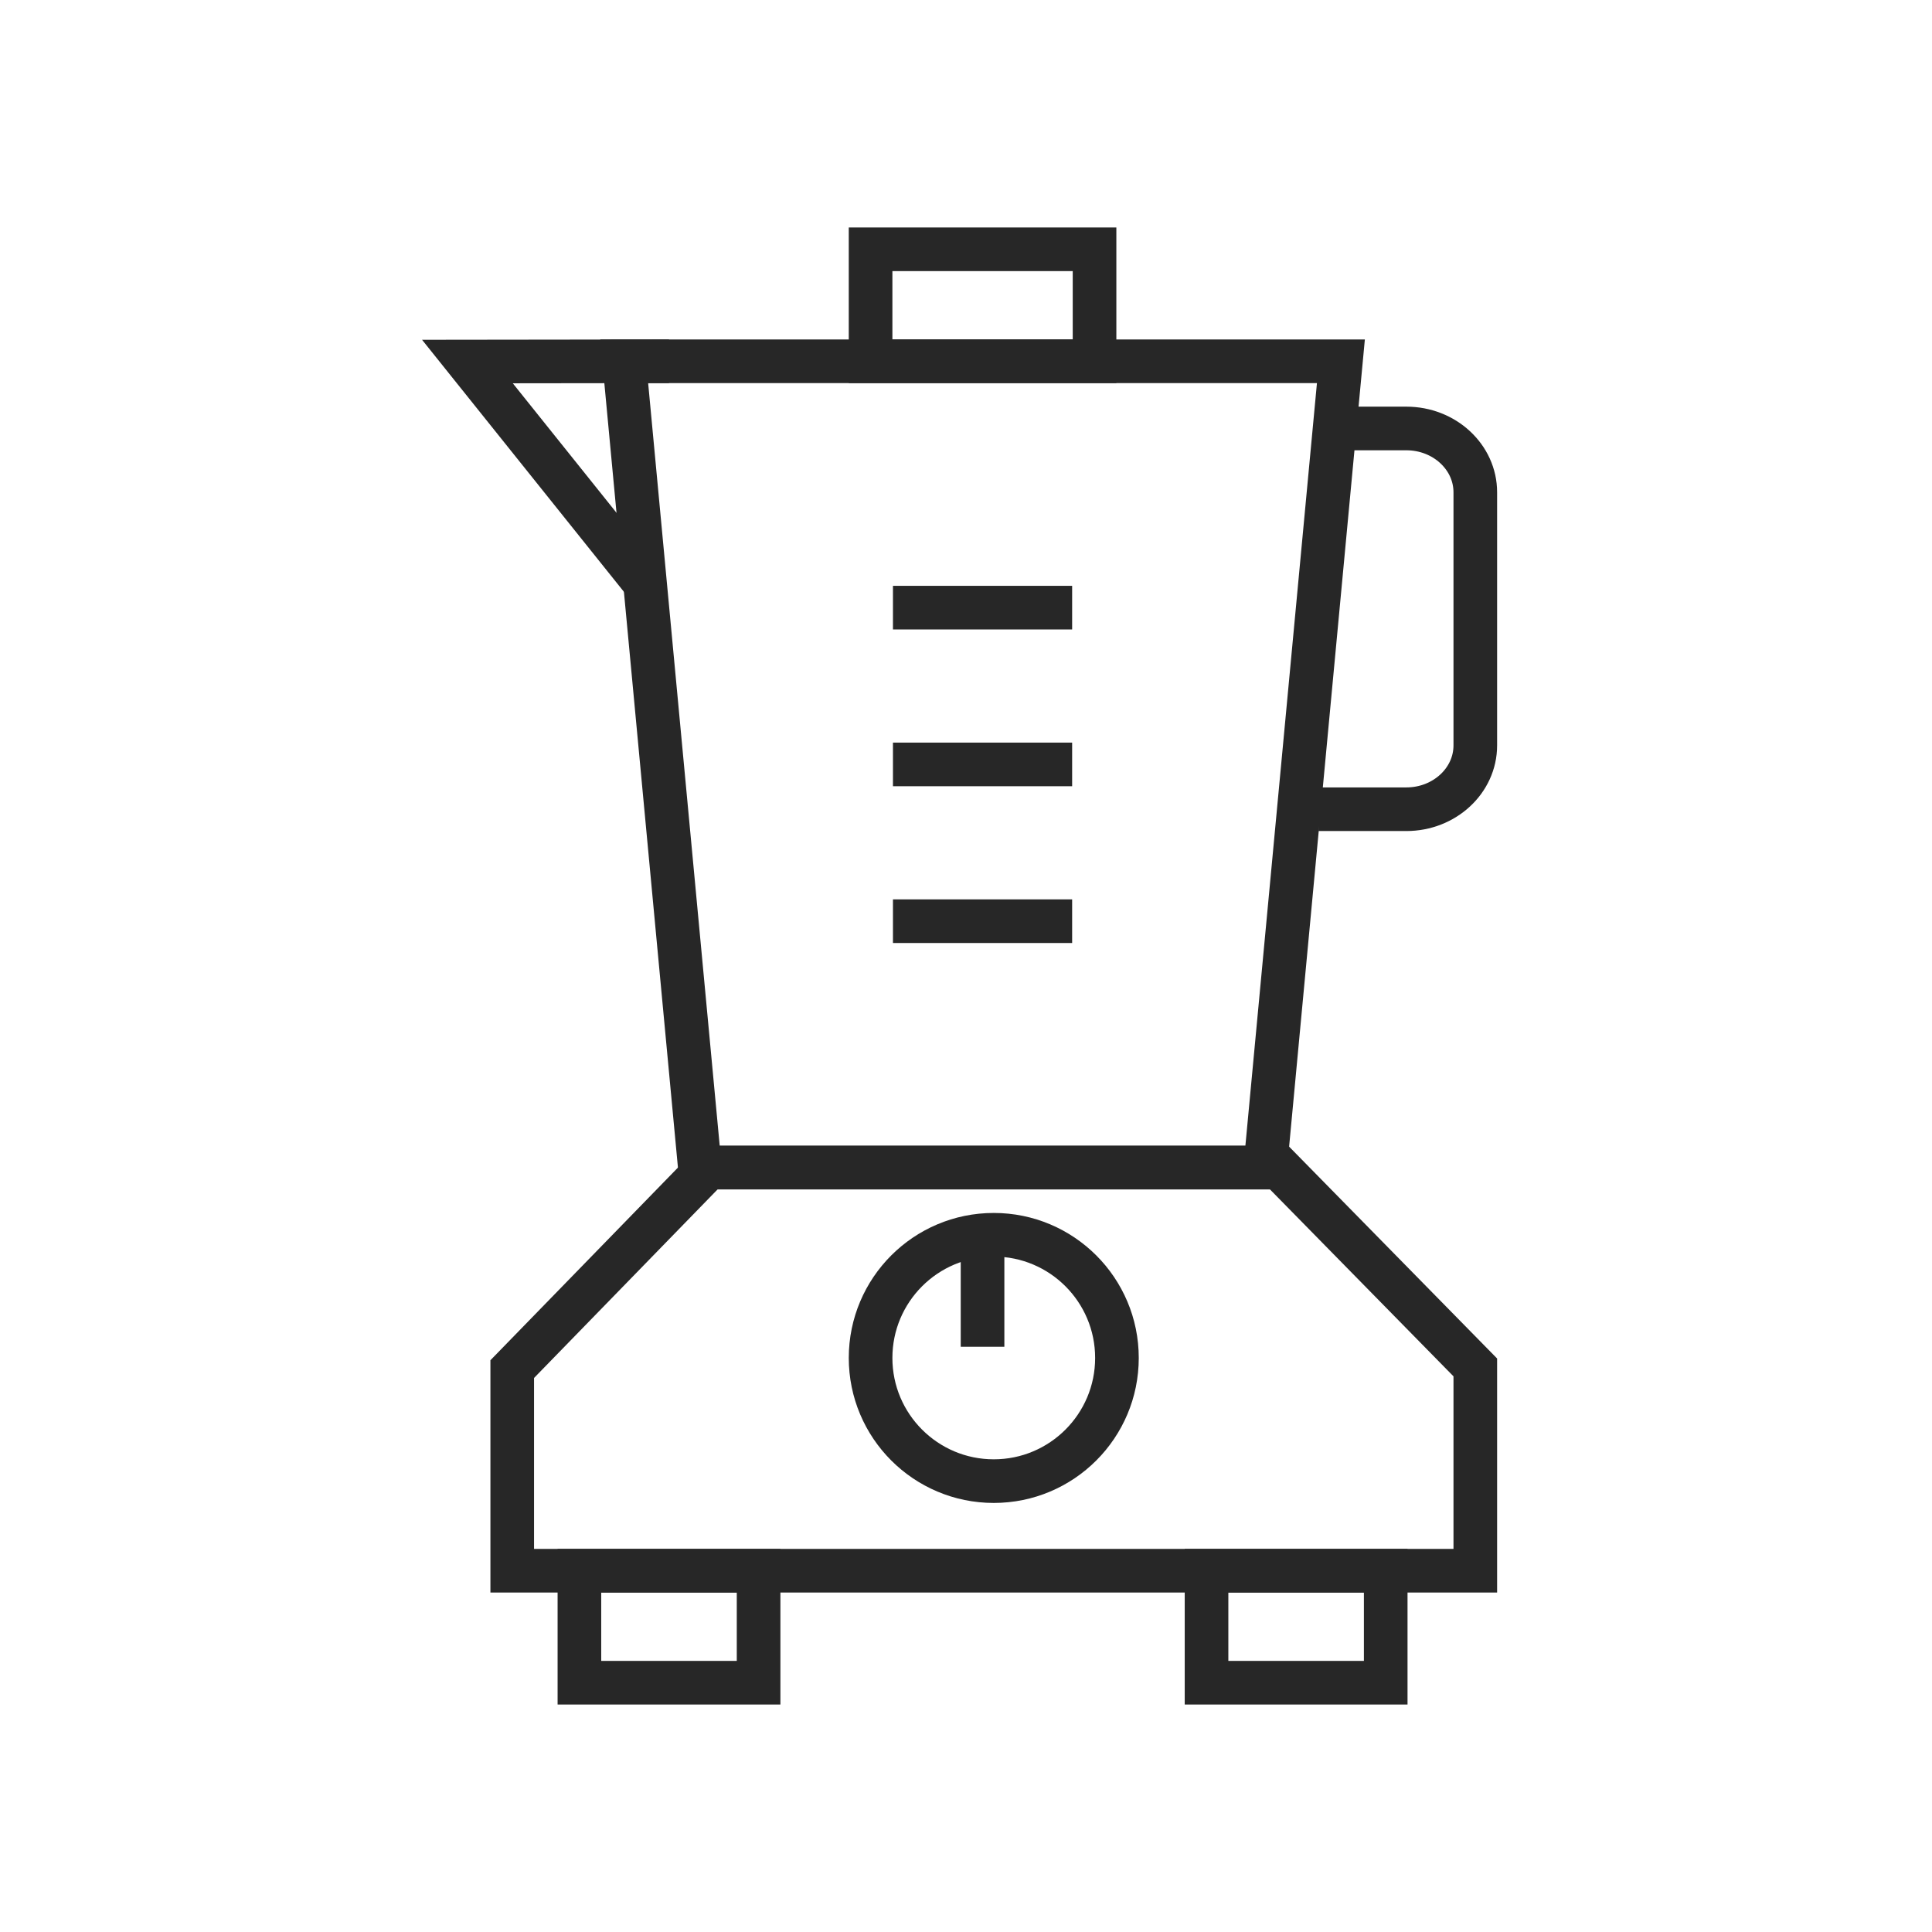 <svg width="62" height="62" viewBox="0 0 62 62" fill="none" xmlns="http://www.w3.org/2000/svg">
<path d="M40.603 37.469H22.459L20.031 11.594H43.031L40.603 37.469Z" stroke="#272727" stroke-width="1.4" stroke-miterlimit="10"/>
<path d="M21.469 11.594L15 11.602L20.75 18.781" stroke="#272727" stroke-width="1.4" stroke-miterlimit="10"/>
<path d="M43.141 13.75H45.131C46.353 13.75 47.344 14.668 47.344 15.798V23.921C47.344 25.051 46.353 25.969 45.131 25.969H42.312" stroke="#272727" stroke-width="1.4" stroke-miterlimit="10"/>
<path d="M47.344 50.406H16.438V43.936L22.733 37.469H41.048L47.344 43.882V50.406Z" stroke="#272727" stroke-width="1.4" stroke-miterlimit="10"/>
<path d="M35.844 43.578C35.844 45.761 34.074 47.531 31.891 47.531C29.708 47.531 27.938 45.761 27.938 43.578C27.938 41.395 29.708 39.625 31.891 39.625C34.074 39.625 35.844 41.395 35.844 43.578Z" stroke="#272727" stroke-width="1.4" stroke-miterlimit="10"/>
<path d="M31.531 39.625V43.219" stroke="#272727" stroke-width="1.4" stroke-miterlimit="10"/>
<path d="M28.656 19.5H34.406" stroke="#272727" stroke-width="1.4" stroke-miterlimit="10"/>
<path d="M28.656 24.531H34.406" stroke="#272727" stroke-width="1.4" stroke-miterlimit="10"/>
<path d="M28.656 29.562H34.406" stroke="#272727" stroke-width="1.4" stroke-miterlimit="10"/>
<path d="M24.344 50.406H18.594V54H24.344V50.406Z" stroke="#272727" stroke-width="1.4" stroke-miterlimit="10"/>
<path d="M44.469 50.406H38.719V54H44.469V50.406Z" stroke="#272727" stroke-width="1.4" stroke-miterlimit="10"/>
<path d="M35.125 8H27.938V11.594H35.125V8Z" stroke="#272727" stroke-width="1.4" stroke-miterlimit="10"/>
</svg>

